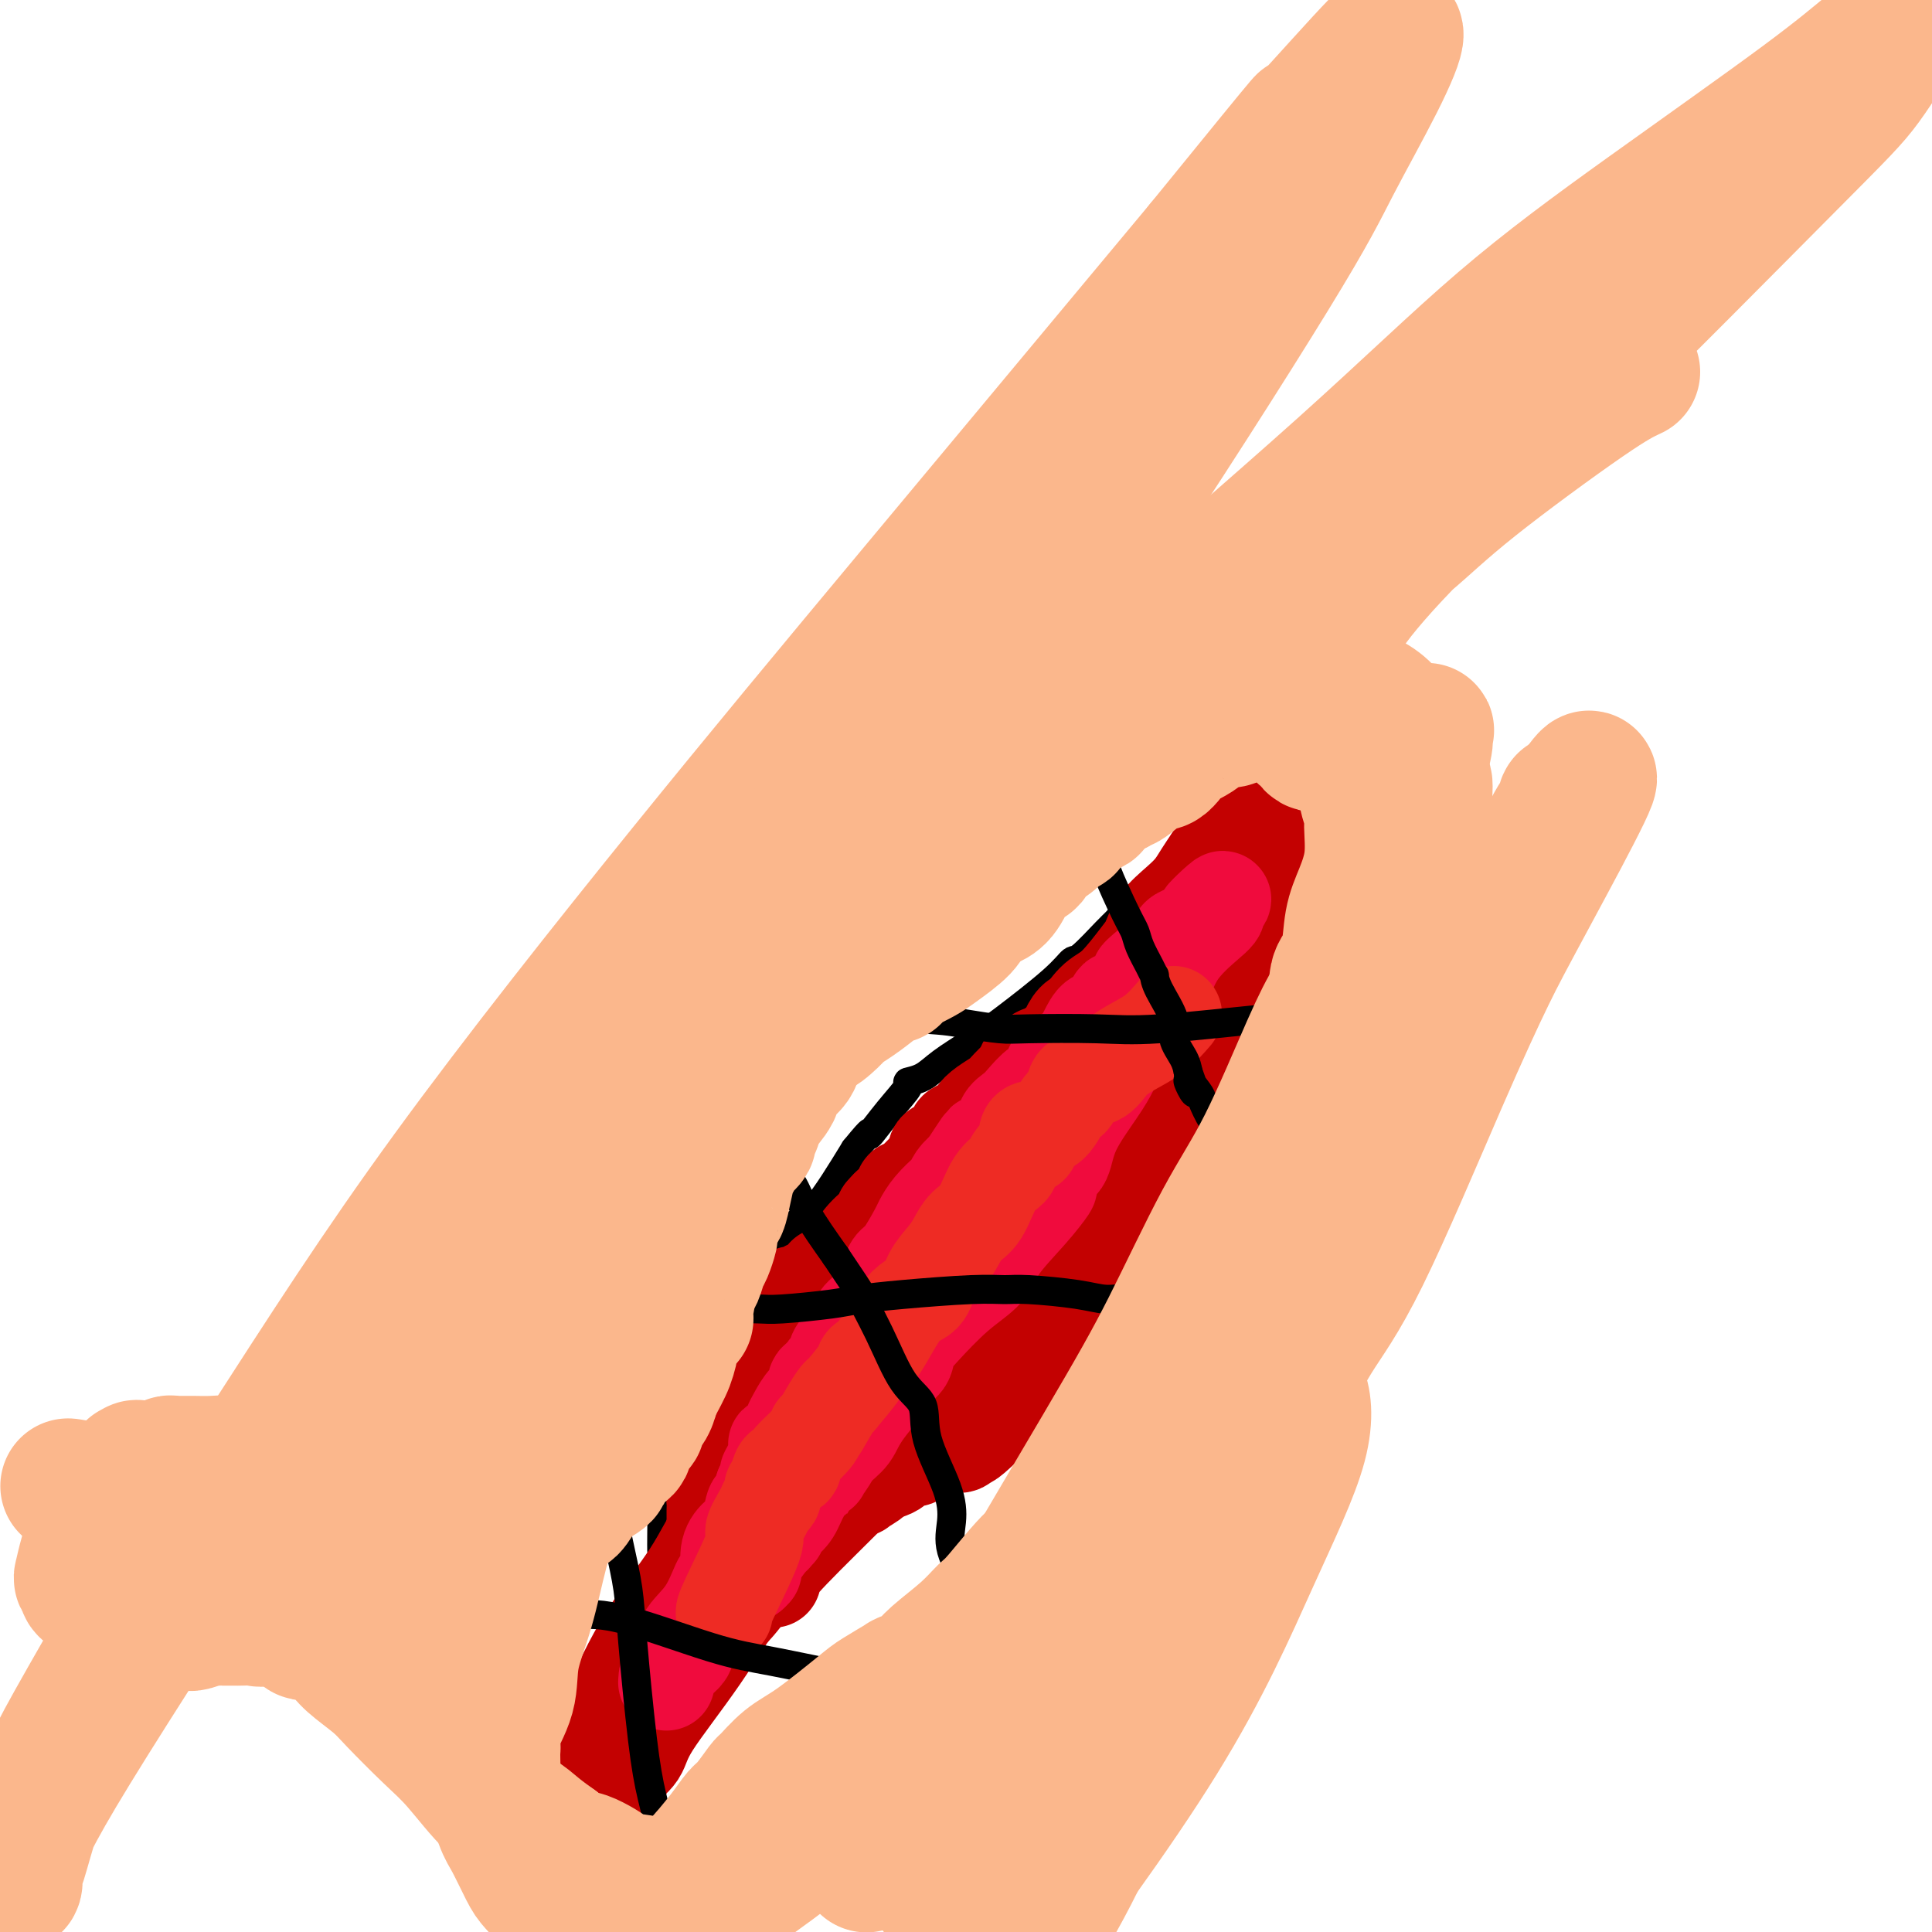 <svg viewBox='0 0 400 400' version='1.1' xmlns='http://www.w3.org/2000/svg' xmlns:xlink='http://www.w3.org/1999/xlink'><g fill='none' stroke='#000000' stroke-width='6' stroke-linecap='round' stroke-linejoin='round'><path d='M137,321c-0.008,-0.688 -0.016,-1.376 0,-3c0.016,-1.624 0.057,-4.183 0,-6c-0.057,-1.817 -0.213,-2.893 0,-4c0.213,-1.107 0.793,-2.247 1,-3c0.207,-0.753 0.041,-1.121 0,-1c-0.041,0.121 0.044,0.731 0,0c-0.044,-0.731 -0.215,-2.804 1,-6c1.215,-3.196 3.818,-7.515 5,-10c1.182,-2.485 0.944,-3.136 2,-6c1.056,-2.864 3.405,-7.941 5,-11c1.595,-3.059 2.435,-4.101 3,-5c0.565,-0.899 0.854,-1.655 1,-2c0.146,-0.345 0.150,-0.280 1,-1c0.850,-0.720 2.548,-2.224 4,-4c1.452,-1.776 2.660,-3.824 4,-5c1.340,-1.176 2.811,-1.479 5,-4c2.189,-2.521 5.094,-7.261 8,-12'/><path d='M177,238c4.527,-5.559 2.843,-2.955 3,-3c0.157,-0.045 2.154,-2.738 4,-5c1.846,-2.262 3.542,-4.092 4,-5c0.458,-0.908 -0.323,-0.892 0,-1c0.323,-0.108 1.749,-0.338 3,-1c1.251,-0.662 2.328,-1.754 4,-3c1.672,-1.246 3.939,-2.645 6,-4c2.061,-1.355 3.914,-2.668 7,-5c3.086,-2.332 7.404,-5.685 10,-8c2.596,-2.315 3.472,-3.593 4,-4c0.528,-0.407 0.710,0.057 2,-1c1.290,-1.057 3.690,-3.637 5,-5c1.310,-1.363 1.530,-1.511 2,-2c0.470,-0.489 1.188,-1.319 2,-2c0.812,-0.681 1.717,-1.212 3,-2c1.283,-0.788 2.943,-1.834 4,-3c1.057,-1.166 1.509,-2.452 2,-3c0.491,-0.548 1.021,-0.359 2,-1c0.979,-0.641 2.408,-2.114 4,-3c1.592,-0.886 3.346,-1.185 4,-2c0.654,-0.815 0.209,-2.146 1,-3c0.791,-0.854 2.818,-1.231 4,-2c1.182,-0.769 1.519,-1.930 2,-3c0.481,-1.070 1.106,-2.050 2,-3c0.894,-0.950 2.056,-1.872 3,-3c0.944,-1.128 1.668,-2.463 2,-3c0.332,-0.537 0.271,-0.277 1,-1c0.729,-0.723 2.247,-2.431 3,-3c0.753,-0.569 0.741,0.001 1,0c0.259,-0.001 0.788,-0.572 1,-1c0.212,-0.428 0.106,-0.714 0,-1'/><path d='M272,152c3.313,-3.551 1.595,-0.929 1,0c-0.595,0.929 -0.068,0.164 0,1c0.068,0.836 -0.321,3.272 -1,6c-0.679,2.728 -1.646,5.749 -2,8c-0.354,2.251 -0.096,3.733 0,5c0.096,1.267 0.029,2.318 0,3c-0.029,0.682 -0.019,0.996 0,1c0.019,0.004 0.047,-0.302 0,0c-0.047,0.302 -0.167,1.210 0,2c0.167,0.790 0.623,1.460 1,2c0.377,0.540 0.675,0.950 1,2c0.325,1.050 0.675,2.739 1,4c0.325,1.261 0.624,2.094 1,3c0.376,0.906 0.830,1.884 1,3c0.170,1.116 0.057,2.368 0,4c-0.057,1.632 -0.057,3.644 0,5c0.057,1.356 0.171,2.058 0,3c-0.171,0.942 -0.628,2.125 -1,4c-0.372,1.875 -0.659,4.443 -1,6c-0.341,1.557 -0.736,2.104 -1,3c-0.264,0.896 -0.395,2.143 -1,4c-0.605,1.857 -1.682,4.326 -2,6c-0.318,1.674 0.125,2.554 0,3c-0.125,0.446 -0.817,0.460 -1,1c-0.183,0.540 0.143,1.607 0,2c-0.143,0.393 -0.755,0.112 -1,0c-0.245,-0.112 -0.122,-0.056 0,0'/><path d='M267,233c-1.856,5.668 -2.495,5.337 -3,6c-0.505,0.663 -0.875,2.318 -2,4c-1.125,1.682 -3.006,3.389 -4,5c-0.994,1.611 -1.100,3.126 -2,5c-0.900,1.874 -2.593,4.106 -3,5c-0.407,0.894 0.471,0.448 0,1c-0.471,0.552 -2.291,2.102 -3,3c-0.709,0.898 -0.308,1.144 -1,2c-0.692,0.856 -2.476,2.321 -4,4c-1.524,1.679 -2.787,3.573 -4,5c-1.213,1.427 -2.377,2.386 -3,3c-0.623,0.614 -0.705,0.881 -1,1c-0.295,0.119 -0.801,0.088 -1,0c-0.199,-0.088 -0.089,-0.234 0,0c0.089,0.234 0.158,0.849 0,1c-0.158,0.151 -0.542,-0.163 -1,0c-0.458,0.163 -0.990,0.802 -2,2c-1.010,1.198 -2.499,2.955 -4,4c-1.501,1.045 -3.016,1.379 -4,2c-0.984,0.621 -1.438,1.530 -2,2c-0.562,0.470 -1.233,0.503 -2,1c-0.767,0.497 -1.629,1.459 -2,2c-0.371,0.541 -0.251,0.660 -1,1c-0.749,0.340 -2.368,0.899 -4,2c-1.632,1.101 -3.278,2.744 -5,4c-1.722,1.256 -3.520,2.125 -5,3c-1.480,0.875 -2.642,1.757 -5,3c-2.358,1.243 -5.910,2.849 -8,4c-2.090,1.151 -2.716,1.848 -5,3c-2.284,1.152 -6.224,2.758 -9,4c-2.776,1.242 -4.388,2.121 -6,3'/><path d='M171,318c-6.267,3.097 -2.934,0.841 -2,0c0.934,-0.841 -0.530,-0.266 -1,0c-0.470,0.266 0.053,0.225 0,0c-0.053,-0.225 -0.683,-0.632 -2,0c-1.317,0.632 -3.323,2.303 -5,3c-1.677,0.697 -3.026,0.421 -4,1c-0.974,0.579 -1.572,2.012 -3,3c-1.428,0.988 -3.687,1.530 -5,2c-1.313,0.470 -1.679,0.868 -2,1c-0.321,0.132 -0.598,-0.002 -1,0c-0.402,0.002 -0.931,0.140 -1,0c-0.069,-0.140 0.321,-0.559 0,-1c-0.321,-0.441 -1.354,-0.903 -2,-1c-0.646,-0.097 -0.905,0.172 -1,0c-0.095,-0.172 -0.025,-0.786 0,-1c0.025,-0.214 0.004,-0.029 0,0c-0.004,0.029 0.010,-0.097 0,0c-0.010,0.097 -0.044,0.418 0,0c0.044,-0.418 0.166,-1.574 0,-2c-0.166,-0.426 -0.619,-0.122 -1,0c-0.381,0.122 -0.691,0.061 -1,0'/><path d='M140,323c-1.155,-0.714 -1.042,0.000 -1,0c0.042,0.000 0.012,-0.714 0,-1c-0.012,-0.286 -0.006,-0.143 0,0'/></g>
<g fill='none' stroke='#C30101' stroke-width='20' stroke-linecap='round' stroke-linejoin='round'><path d='M181,280c-0.997,-0.182 -1.994,-0.365 -3,0c-1.006,0.365 -2.022,1.277 -3,2c-0.978,0.723 -1.917,1.256 -3,2c-1.083,0.744 -2.311,1.697 -3,2c-0.689,0.303 -0.839,-0.046 -1,0c-0.161,0.046 -0.333,0.485 -1,1c-0.667,0.515 -1.829,1.105 -3,2c-1.171,0.895 -2.353,2.096 -3,3c-0.647,0.904 -0.761,1.510 -1,2c-0.239,0.490 -0.603,0.863 -1,1c-0.397,0.137 -0.828,0.039 -1,0c-0.172,-0.039 -0.086,-0.020 0,0'/><path d='M158,295c-3.551,2.512 -0.929,1.293 0,1c0.929,-0.293 0.166,0.342 0,1c-0.166,0.658 0.267,1.339 0,2c-0.267,0.661 -1.232,1.300 -2,3c-0.768,1.700 -1.338,4.459 -2,6c-0.662,1.541 -1.416,1.863 -2,2c-0.584,0.137 -0.997,0.089 -1,1c-0.003,0.911 0.406,2.783 0,4c-0.406,1.217 -1.625,1.781 -2,2c-0.375,0.219 0.096,0.095 0,0c-0.096,-0.095 -0.758,-0.159 -1,0c-0.242,0.159 -0.065,0.543 0,1c0.065,0.457 0.019,0.988 0,1c-0.019,0.012 -0.009,-0.494 0,-1'/><path d='M148,318c-1.547,3.374 -0.415,0.310 0,-1c0.415,-1.310 0.111,-0.865 0,-1c-0.111,-0.135 -0.031,-0.851 0,-1c0.031,-0.149 0.011,0.270 0,0c-0.011,-0.270 -0.014,-1.230 0,-2c0.014,-0.770 0.046,-1.350 0,-2c-0.046,-0.650 -0.170,-1.369 0,-2c0.170,-0.631 0.634,-1.175 1,-2c0.366,-0.825 0.634,-1.933 1,-3c0.366,-1.067 0.830,-2.094 1,-3c0.170,-0.906 0.045,-1.689 0,-2c-0.045,-0.311 -0.009,-0.148 0,0c0.009,0.148 -0.009,0.280 0,0c0.009,-0.280 0.044,-0.974 0,-1c-0.044,-0.026 -0.166,0.616 0,0c0.166,-0.616 0.619,-2.491 1,-3c0.381,-0.509 0.691,0.348 1,0c0.309,-0.348 0.618,-1.900 1,-3c0.382,-1.100 0.836,-1.748 1,-2c0.164,-0.252 0.037,-0.110 0,0c-0.037,0.110 0.015,0.187 0,0c-0.015,-0.187 -0.097,-0.638 0,-1c0.097,-0.362 0.372,-0.636 1,-2c0.628,-1.364 1.608,-3.818 2,-5c0.392,-1.182 0.196,-1.091 0,-1'/><path d='M158,281c1.941,-6.279 1.795,-3.476 2,-3c0.205,0.476 0.763,-1.375 1,-2c0.237,-0.625 0.154,-0.024 0,0c-0.154,0.024 -0.378,-0.529 0,-1c0.378,-0.471 1.358,-0.858 2,-2c0.642,-1.142 0.947,-3.037 1,-4c0.053,-0.963 -0.145,-0.993 0,-1c0.145,-0.007 0.634,0.009 1,0c0.366,-0.009 0.609,-0.044 1,0c0.391,0.044 0.932,0.166 1,0c0.068,-0.166 -0.335,-0.619 0,-1c0.335,-0.381 1.409,-0.690 2,-1c0.591,-0.310 0.699,-0.621 1,-1c0.301,-0.379 0.793,-0.828 1,-1c0.207,-0.172 0.127,-0.069 0,0c-0.127,0.069 -0.300,0.104 0,0c0.300,-0.104 1.074,-0.347 2,-1c0.926,-0.653 2.003,-1.715 3,-3c0.997,-1.285 1.914,-2.792 3,-4c1.086,-1.208 2.343,-2.118 3,-3c0.657,-0.882 0.715,-1.738 1,-2c0.285,-0.262 0.796,0.068 1,0c0.204,-0.068 0.102,-0.534 0,-1'/><path d='M184,250c3.067,-2.907 0.734,-0.673 0,0c-0.734,0.673 0.132,-0.215 1,-1c0.868,-0.785 1.738,-1.467 2,-2c0.262,-0.533 -0.084,-0.917 0,-1c0.084,-0.083 0.596,0.136 1,0c0.404,-0.136 0.698,-0.627 1,-1c0.302,-0.373 0.610,-0.629 1,-1c0.390,-0.371 0.861,-0.859 1,-1c0.139,-0.141 -0.056,0.064 0,0c0.056,-0.064 0.362,-0.398 1,-1c0.638,-0.602 1.610,-1.471 2,-2c0.390,-0.529 0.200,-0.719 0,-1c-0.200,-0.281 -0.409,-0.653 0,-1c0.409,-0.347 1.437,-0.670 2,-1c0.563,-0.330 0.661,-0.667 1,-1c0.339,-0.333 0.918,-0.663 1,-1c0.082,-0.337 -0.333,-0.681 0,-1c0.333,-0.319 1.415,-0.613 2,-1c0.585,-0.387 0.675,-0.866 1,-1c0.325,-0.134 0.887,0.079 1,0c0.113,-0.079 -0.221,-0.449 0,-1c0.221,-0.551 0.997,-1.282 2,-2c1.003,-0.718 2.231,-1.424 3,-2c0.769,-0.576 1.077,-1.022 2,-2c0.923,-0.978 2.462,-2.489 4,-4'/><path d='M213,221c4.490,-4.705 1.216,-1.969 0,-1c-1.216,0.969 -0.373,0.170 0,0c0.373,-0.170 0.275,0.289 1,0c0.725,-0.289 2.273,-1.325 3,-2c0.727,-0.675 0.634,-0.990 1,-1c0.366,-0.010 1.192,0.284 2,-1c0.808,-1.284 1.598,-4.148 3,-5c1.402,-0.852 3.416,0.306 4,0c0.584,-0.306 -0.260,-2.076 0,-3c0.260,-0.924 1.626,-1.002 2,-1c0.374,0.002 -0.242,0.085 0,0c0.242,-0.085 1.343,-0.338 2,-1c0.657,-0.662 0.870,-1.732 1,-2c0.130,-0.268 0.176,0.266 1,0c0.824,-0.266 2.427,-1.333 3,-2c0.573,-0.667 0.116,-0.934 0,-1c-0.116,-0.066 0.108,0.070 1,0c0.892,-0.070 2.453,-0.348 3,-1c0.547,-0.652 0.081,-1.680 0,-2c-0.081,-0.320 0.224,0.069 1,0c0.776,-0.069 2.023,-0.597 3,-1c0.977,-0.403 1.684,-0.682 2,-1c0.316,-0.318 0.242,-0.676 0,-1c-0.242,-0.324 -0.653,-0.612 0,-1c0.653,-0.388 2.368,-0.874 3,-1c0.632,-0.126 0.181,0.107 0,0c-0.181,-0.107 -0.090,-0.553 0,-1'/><path d='M249,192c5.505,-4.957 1.269,-2.849 0,-2c-1.269,0.849 0.431,0.438 1,0c0.569,-0.438 0.009,-0.905 0,-1c-0.009,-0.095 0.532,0.181 1,0c0.468,-0.181 0.861,-0.818 1,-1c0.139,-0.182 0.023,0.091 0,0c-0.023,-0.091 0.047,-0.547 0,-1c-0.047,-0.453 -0.209,-0.904 0,-1c0.209,-0.096 0.791,0.164 1,0c0.209,-0.164 0.046,-0.751 0,-1c-0.046,-0.249 0.025,-0.161 0,0c-0.025,0.161 -0.147,0.393 0,0c0.147,-0.393 0.561,-1.412 1,-2c0.439,-0.588 0.902,-0.745 1,-1c0.098,-0.255 -0.171,-0.608 0,-1c0.171,-0.392 0.781,-0.822 1,-1c0.219,-0.178 0.048,-0.103 0,0c-0.048,0.103 0.026,0.234 0,0c-0.026,-0.234 -0.151,-0.833 0,-1c0.151,-0.167 0.579,0.099 1,0c0.421,-0.099 0.834,-0.563 1,-1c0.166,-0.437 0.083,-0.849 0,-1c-0.083,-0.151 -0.167,-0.043 0,0c0.167,0.043 0.583,0.022 1,0'/><path d='M259,177c1.504,-1.910 0.263,0.816 0,2c-0.263,1.184 0.451,0.826 1,1c0.549,0.174 0.932,0.879 1,2c0.068,1.121 -0.178,2.657 0,3c0.178,0.343 0.780,-0.507 1,0c0.220,0.507 0.059,2.373 0,3c-0.059,0.627 -0.016,0.016 0,0c0.016,-0.016 0.004,0.563 0,1c-0.004,0.437 -0.001,0.733 0,1c0.001,0.267 0.000,0.506 0,1c-0.000,0.494 -0.000,1.244 0,2c0.000,0.756 0.000,1.520 0,2c-0.000,0.480 -0.000,0.678 0,1c0.000,0.322 0.000,0.768 0,1c-0.000,0.232 0.000,0.248 0,1c-0.000,0.752 -0.000,2.238 0,3c0.000,0.762 0.000,0.800 0,1c-0.000,0.200 -0.000,0.562 0,1c0.000,0.438 0.001,0.953 0,1c-0.001,0.047 -0.003,-0.374 0,0c0.003,0.374 0.012,1.544 0,2c-0.012,0.456 -0.046,0.200 0,1c0.046,0.800 0.170,2.656 0,4c-0.170,1.344 -0.634,2.176 -1,3c-0.366,0.824 -0.634,1.639 -1,2c-0.366,0.361 -0.830,0.268 -1,1c-0.170,0.732 -0.046,2.289 0,3c0.046,0.711 0.012,0.576 0,1c-0.012,0.424 -0.004,1.407 0,2c0.004,0.593 0.002,0.797 0,1'/><path d='M259,224c-0.724,5.628 -1.033,1.698 -1,0c0.033,-1.698 0.408,-1.165 0,0c-0.408,1.165 -1.598,2.963 -2,4c-0.402,1.037 -0.017,1.315 0,2c0.017,0.685 -0.335,1.778 -1,3c-0.665,1.222 -1.644,2.572 -2,3c-0.356,0.428 -0.089,-0.066 0,0c0.089,0.066 -0.000,0.691 0,1c0.000,0.309 0.089,0.301 0,0c-0.089,-0.301 -0.356,-0.896 -1,0c-0.644,0.896 -1.665,3.282 -3,5c-1.335,1.718 -2.984,2.767 -4,4c-1.016,1.233 -1.397,2.649 -2,4c-0.603,1.351 -1.427,2.637 -2,3c-0.573,0.363 -0.897,-0.198 -1,0c-0.103,0.198 0.013,1.156 0,2c-0.013,0.844 -0.155,1.575 -1,3c-0.845,1.425 -2.394,3.545 -4,5c-1.606,1.455 -3.271,2.246 -4,3c-0.729,0.754 -0.522,1.470 -1,2c-0.478,0.530 -1.640,0.875 -2,1c-0.360,0.125 0.084,0.029 0,0c-0.084,-0.029 -0.696,0.009 -1,0c-0.304,-0.009 -0.301,-0.065 0,0c0.301,0.065 0.901,0.252 0,1c-0.901,0.748 -3.303,2.056 -5,3c-1.697,0.944 -2.688,1.523 -4,2c-1.312,0.477 -2.946,0.850 -5,2c-2.054,1.150 -4.527,3.075 -7,5'/><path d='M206,282c-4.833,3.561 -2.417,2.965 -2,3c0.417,0.035 -1.165,0.702 -2,1c-0.835,0.298 -0.921,0.227 -1,0c-0.079,-0.227 -0.150,-0.611 -1,0c-0.850,0.611 -2.477,2.218 -3,3c-0.523,0.782 0.060,0.741 0,1c-0.060,0.259 -0.763,0.820 -1,1c-0.237,0.180 -0.008,-0.019 0,0c0.008,0.019 -0.205,0.256 -1,1c-0.795,0.744 -2.171,1.995 -3,3c-0.829,1.005 -1.109,1.765 -2,3c-0.891,1.235 -2.391,2.944 -4,4c-1.609,1.056 -3.325,1.457 -4,2c-0.675,0.543 -0.308,1.228 -1,2c-0.692,0.772 -2.444,1.632 -3,2c-0.556,0.368 0.084,0.244 0,0c-0.084,-0.244 -0.892,-0.608 -2,0c-1.108,0.608 -2.518,2.188 -4,3c-1.482,0.812 -3.038,0.856 -4,1c-0.962,0.144 -1.330,0.389 -2,1c-0.670,0.611 -1.642,1.588 -2,2c-0.358,0.412 -0.102,0.261 0,0c0.102,-0.261 0.051,-0.630 0,-1'/><path d='M164,314c-3.401,1.680 -0.905,-0.119 0,-1c0.905,-0.881 0.218,-0.842 0,-1c-0.218,-0.158 0.033,-0.511 0,-1c-0.033,-0.489 -0.349,-1.113 0,-3c0.349,-1.887 1.364,-5.036 3,-9c1.636,-3.964 3.893,-8.742 6,-13c2.107,-4.258 4.064,-7.997 9,-15c4.936,-7.003 12.852,-17.270 18,-24c5.148,-6.730 7.528,-9.924 11,-14c3.472,-4.076 8.038,-9.035 11,-12c2.962,-2.965 4.322,-3.938 5,-5c0.678,-1.062 0.675,-2.214 0,-1c-0.675,1.214 -2.021,4.795 -4,8c-1.979,3.205 -4.592,6.036 -9,12c-4.408,5.964 -10.611,15.062 -14,20c-3.389,4.938 -3.963,5.717 -6,8c-2.037,2.283 -5.536,6.071 -7,8c-1.464,1.929 -0.892,1.997 -1,2c-0.108,0.003 -0.895,-0.061 -1,0c-0.105,0.061 0.472,0.247 1,0c0.528,-0.247 1.008,-0.928 4,-4c2.992,-3.072 8.496,-8.536 14,-14'/><path d='M204,255c4.498,-4.746 6.242,-7.612 9,-11c2.758,-3.388 6.528,-7.300 9,-10c2.472,-2.700 3.644,-4.188 4,-5c0.356,-0.812 -0.104,-0.947 0,-1c0.104,-0.053 0.772,-0.022 1,0c0.228,0.022 0.017,0.037 0,0c-0.017,-0.037 0.160,-0.125 0,0c-0.160,0.125 -0.656,0.465 0,2c0.656,1.535 2.464,4.266 0,10c-2.464,5.734 -9.200,14.471 -16,24c-6.800,9.529 -13.664,19.849 -19,27c-5.336,7.151 -9.143,11.132 -14,16c-4.857,4.868 -10.764,10.623 -14,14c-3.236,3.377 -3.801,4.375 -4,5c-0.199,0.625 -0.032,0.876 0,1c0.032,0.124 -0.072,0.122 0,-1c0.072,-1.122 0.319,-3.363 1,-5c0.681,-1.637 1.795,-2.668 3,-4c1.205,-1.332 2.500,-2.965 4,-5c1.500,-2.035 3.206,-4.473 5,-6c1.794,-1.527 3.675,-2.142 5,-4c1.325,-1.858 2.093,-4.959 3,-7c0.907,-2.041 1.954,-3.020 3,-4'/><path d='M184,291c4.871,-6.744 5.048,-6.105 6,-7c0.952,-0.895 2.678,-3.325 4,-5c1.322,-1.675 2.240,-2.594 5,-5c2.760,-2.406 7.360,-6.301 10,-9c2.640,-2.699 3.318,-4.204 5,-6c1.682,-1.796 4.367,-3.882 6,-6c1.633,-2.118 2.213,-4.268 4,-6c1.787,-1.732 4.782,-3.047 6,-4c1.218,-0.953 0.659,-1.544 1,-2c0.341,-0.456 1.582,-0.779 2,-1c0.418,-0.221 0.013,-0.342 0,-1c-0.013,-0.658 0.364,-1.854 1,-2c0.636,-0.146 1.529,0.757 2,0c0.471,-0.757 0.519,-3.174 1,-4c0.481,-0.826 1.395,-0.060 2,0c0.605,0.060 0.901,-0.587 1,-1c0.099,-0.413 0.003,-0.591 0,-1c-0.003,-0.409 0.089,-1.050 0,-1c-0.089,0.050 -0.360,0.791 0,0c0.360,-0.791 1.349,-3.112 2,-5c0.651,-1.888 0.963,-3.341 1,-5c0.037,-1.659 -0.200,-3.524 0,-5c0.200,-1.476 0.837,-2.564 1,-4c0.163,-1.436 -0.150,-3.222 0,-4c0.150,-0.778 0.762,-0.549 1,-1c0.238,-0.451 0.103,-1.583 0,-2c-0.103,-0.417 -0.172,-0.119 0,0c0.172,0.119 0.586,0.060 1,0'/><path d='M246,204c1.061,-4.209 0.715,-0.732 1,1c0.285,1.732 1.201,1.718 2,3c0.799,1.282 1.482,3.858 2,5c0.518,1.142 0.873,0.849 1,1c0.127,0.151 0.027,0.746 0,1c-0.027,0.254 0.020,0.168 0,1c-0.020,0.832 -0.106,2.583 0,4c0.106,1.417 0.402,2.499 0,4c-0.402,1.501 -1.504,3.421 -2,5c-0.496,1.579 -0.386,2.817 -1,4c-0.614,1.183 -1.952,2.311 -3,4c-1.048,1.689 -1.808,3.941 -2,5c-0.192,1.059 0.182,0.926 0,1c-0.182,0.074 -0.920,0.353 -1,1c-0.080,0.647 0.498,1.660 0,2c-0.498,0.340 -2.073,0.007 -3,1c-0.927,0.993 -1.205,3.311 -2,5c-0.795,1.689 -2.107,2.749 -3,4c-0.893,1.251 -1.366,2.695 -2,4c-0.634,1.305 -1.428,2.473 -2,3c-0.572,0.527 -0.923,0.415 -1,1c-0.077,0.585 0.120,1.868 0,2c-0.120,0.132 -0.558,-0.886 -1,0c-0.442,0.886 -0.890,3.675 -2,5c-1.110,1.325 -2.883,1.186 -4,2c-1.117,0.814 -1.578,2.583 -3,5c-1.422,2.417 -3.804,5.483 -6,8c-2.196,2.517 -4.207,4.485 -6,6c-1.793,1.515 -3.370,2.576 -4,3c-0.630,0.424 -0.315,0.212 0,0'/><path d='M204,295c-4.424,4.327 -3.982,3.145 -4,3c-0.018,-0.145 -0.494,0.748 -1,1c-0.506,0.252 -1.041,-0.139 -2,0c-0.959,0.139 -2.340,0.806 -3,1c-0.660,0.194 -0.597,-0.085 -1,0c-0.403,0.085 -1.270,0.535 -2,1c-0.730,0.465 -1.323,0.946 -2,1c-0.677,0.054 -1.438,-0.319 -2,0c-0.562,0.319 -0.925,1.328 -2,2c-1.075,0.672 -2.862,1.005 -4,1c-1.138,-0.005 -1.629,-0.349 -2,0c-0.371,0.349 -0.623,1.392 -1,2c-0.377,0.608 -0.879,0.781 -2,1c-1.121,0.219 -2.862,0.483 -4,1c-1.138,0.517 -1.673,1.286 -3,3c-1.327,1.714 -3.447,4.374 -5,6c-1.553,1.626 -2.539,2.218 -4,4c-1.461,1.782 -3.396,4.753 -5,7c-1.604,2.247 -2.878,3.772 -6,7c-3.122,3.228 -8.093,8.161 -11,11c-2.907,2.839 -3.750,3.583 -5,5c-1.250,1.417 -2.908,3.506 -4,5c-1.092,1.494 -1.617,2.394 -2,3c-0.383,0.606 -0.623,0.918 -1,1c-0.377,0.082 -0.889,-0.068 -1,0c-0.111,0.068 0.180,0.352 0,1c-0.180,0.648 -0.832,1.658 -1,2c-0.168,0.342 0.147,0.015 0,0c-0.147,-0.015 -0.756,0.281 -1,0c-0.244,-0.281 -0.122,-1.141 0,-2'/><path d='M123,362c-7.455,7.989 -1.594,1.462 1,-2c2.594,-3.462 1.921,-3.859 3,-7c1.079,-3.141 3.912,-9.026 7,-14c3.088,-4.974 6.432,-9.037 9,-13c2.568,-3.963 4.361,-7.827 7,-12c2.639,-4.173 6.125,-8.654 8,-12c1.875,-3.346 2.137,-5.556 3,-7c0.863,-1.444 2.325,-2.121 3,-3c0.675,-0.879 0.564,-1.958 1,-3c0.436,-1.042 1.418,-2.046 2,-3c0.582,-0.954 0.762,-1.859 2,-4c1.238,-2.141 3.532,-5.519 5,-8c1.468,-2.481 2.109,-4.066 4,-6c1.891,-1.934 5.033,-4.218 7,-6c1.967,-1.782 2.760,-3.063 5,-6c2.240,-2.937 5.927,-7.529 8,-10c2.073,-2.471 2.531,-2.822 3,-4c0.469,-1.178 0.950,-3.185 3,-6c2.050,-2.815 5.668,-6.438 8,-9c2.332,-2.562 3.378,-4.062 5,-6c1.622,-1.938 3.821,-4.316 5,-6c1.179,-1.684 1.338,-2.676 2,-4c0.662,-1.324 1.828,-2.979 3,-4c1.172,-1.021 2.351,-1.407 4,-3c1.649,-1.593 3.768,-4.394 5,-6c1.232,-1.606 1.576,-2.019 2,-3c0.424,-0.981 0.929,-2.531 2,-4c1.071,-1.469 2.710,-2.858 4,-4c1.290,-1.142 2.232,-2.038 3,-3c0.768,-0.962 1.362,-1.989 2,-3c0.638,-1.011 1.319,-2.005 2,-3'/><path d='M251,178c11.580,-14.392 4.029,-5.372 2,-3c-2.029,2.372 1.462,-1.903 3,-4c1.538,-2.097 1.122,-2.018 2,-3c0.878,-0.982 3.051,-3.027 4,-4c0.949,-0.973 0.673,-0.873 1,-1c0.327,-0.127 1.258,-0.482 2,-1c0.742,-0.518 1.294,-1.201 2,-2c0.706,-0.799 1.565,-1.716 2,-2c0.435,-0.284 0.446,0.063 1,0c0.554,-0.063 1.650,-0.538 2,-1c0.350,-0.462 -0.047,-0.912 0,-1c0.047,-0.088 0.538,0.186 1,0c0.462,-0.186 0.894,-0.833 1,-1c0.106,-0.167 -0.115,0.147 0,0c0.115,-0.147 0.567,-0.755 1,-1c0.433,-0.245 0.848,-0.128 1,0c0.152,0.128 0.041,0.265 0,0c-0.041,-0.265 -0.012,-0.933 0,-1c0.012,-0.067 0.006,0.466 0,1'/><path d='M276,154c3.573,-3.339 0.004,0.312 -2,3c-2.004,2.688 -2.444,4.413 -3,6c-0.556,1.587 -1.228,3.037 -2,5c-0.772,1.963 -1.642,4.439 -3,7c-1.358,2.561 -3.202,5.206 -4,7c-0.798,1.794 -0.551,2.739 -1,4c-0.449,1.261 -1.595,2.840 -2,4c-0.405,1.160 -0.070,1.901 -1,5c-0.930,3.099 -3.126,8.556 -5,12c-1.874,3.444 -3.425,4.874 -6,10c-2.575,5.126 -6.172,13.947 -9,20c-2.828,6.053 -4.886,9.337 -7,12c-2.114,2.663 -4.284,4.705 -8,8c-3.716,3.295 -8.979,7.844 -13,12c-4.021,4.156 -6.799,7.921 -10,11c-3.201,3.079 -6.826,5.474 -11,10c-4.174,4.526 -8.898,11.182 -13,16c-4.102,4.818 -7.583,7.797 -11,11c-3.417,3.203 -6.769,6.630 -10,11c-3.231,4.370 -6.340,9.682 -10,15c-3.660,5.318 -7.870,10.640 -10,14c-2.130,3.360 -2.179,4.756 -3,6c-0.821,1.244 -2.413,2.335 -3,3c-0.587,0.665 -0.168,0.904 0,1c0.168,0.096 0.084,0.048 0,0'/></g>
<g fill='none' stroke='#F00B3D' stroke-width='20' stroke-linecap='round' stroke-linejoin='round'><path d='M138,348c-0.015,0.266 -0.030,0.531 0,0c0.030,-0.531 0.106,-1.859 1,-3c0.894,-1.141 2.606,-2.094 3,-3c0.394,-0.906 -0.532,-1.763 0,-3c0.532,-1.237 2.521,-2.853 4,-5c1.479,-2.147 2.449,-4.824 3,-6c0.551,-1.176 0.682,-0.849 1,-1c0.318,-0.151 0.823,-0.779 1,-1c0.177,-0.221 0.026,-0.035 0,0c-0.026,0.035 0.073,-0.082 0,-1c-0.073,-0.918 -0.318,-2.636 0,-4c0.318,-1.364 1.198,-2.374 2,-3c0.802,-0.626 1.524,-0.869 2,-2c0.476,-1.131 0.705,-3.151 1,-4c0.295,-0.849 0.656,-0.528 1,-1c0.344,-0.472 0.672,-1.736 1,-3'/><path d='M158,308c3.201,-6.658 1.204,-3.303 1,-3c-0.204,0.303 1.385,-2.448 2,-4c0.615,-1.552 0.255,-1.907 0,-2c-0.255,-0.093 -0.406,0.075 0,0c0.406,-0.075 1.368,-0.394 2,-1c0.632,-0.606 0.934,-1.499 1,-2c0.066,-0.501 -0.104,-0.610 0,-1c0.104,-0.390 0.480,-1.060 1,-2c0.520,-0.940 1.182,-2.150 2,-3c0.818,-0.850 1.791,-1.341 2,-2c0.209,-0.659 -0.347,-1.486 0,-2c0.347,-0.514 1.595,-0.714 2,-1c0.405,-0.286 -0.034,-0.656 0,-1c0.034,-0.344 0.542,-0.661 1,-1c0.458,-0.339 0.866,-0.699 1,-1c0.134,-0.301 -0.007,-0.544 0,-1c0.007,-0.456 0.163,-1.127 1,-2c0.837,-0.873 2.357,-1.949 3,-3c0.643,-1.051 0.409,-2.078 1,-3c0.591,-0.922 2.005,-1.738 3,-3c0.995,-1.262 1.570,-2.968 2,-4c0.430,-1.032 0.717,-1.388 1,-2c0.283,-0.612 0.564,-1.479 1,-2c0.436,-0.521 1.027,-0.697 2,-2c0.973,-1.303 2.327,-3.735 3,-5c0.673,-1.265 0.666,-1.364 1,-2c0.334,-0.636 1.009,-1.808 2,-3c0.991,-1.192 2.296,-2.402 3,-3c0.704,-0.598 0.805,-0.584 1,-1c0.195,-0.416 0.484,-1.262 1,-2c0.516,-0.738 1.258,-1.369 2,-2'/><path d='M200,242c6.665,-10.292 2.328,-3.023 1,-1c-1.328,2.023 0.353,-1.200 2,-3c1.647,-1.800 3.260,-2.178 4,-3c0.740,-0.822 0.608,-2.088 1,-3c0.392,-0.912 1.309,-1.469 2,-2c0.691,-0.531 1.157,-1.034 2,-2c0.843,-0.966 2.064,-2.394 3,-3c0.936,-0.606 1.588,-0.391 2,-1c0.412,-0.609 0.585,-2.041 1,-3c0.415,-0.959 1.071,-1.443 2,-2c0.929,-0.557 2.133,-1.186 3,-2c0.867,-0.814 1.399,-1.813 2,-3c0.601,-1.187 1.270,-2.561 2,-3c0.730,-0.439 1.522,0.057 2,0c0.478,-0.057 0.642,-0.665 1,-1c0.358,-0.335 0.908,-0.395 1,-1c0.092,-0.605 -0.276,-1.756 0,-2c0.276,-0.244 1.196,0.419 2,0c0.804,-0.419 1.491,-1.920 2,-3c0.509,-1.080 0.841,-1.739 1,-2c0.159,-0.261 0.146,-0.126 0,0c-0.146,0.126 -0.426,0.241 1,-1c1.426,-1.241 4.557,-3.838 6,-5c1.443,-1.162 1.199,-0.889 1,-1c-0.199,-0.111 -0.352,-0.607 0,-1c0.352,-0.393 1.210,-0.683 2,-1c0.790,-0.317 1.511,-0.662 2,-1c0.489,-0.338 0.744,-0.669 1,-1'/><path d='M249,191c7.773,-8.348 2.705,-3.718 1,-2c-1.705,1.718 -0.048,0.524 1,0c1.048,-0.524 1.486,-0.377 0,1c-1.486,1.377 -4.898,3.985 -7,7c-2.102,3.015 -2.896,6.438 -4,8c-1.104,1.562 -2.520,1.262 -4,3c-1.480,1.738 -3.026,5.513 -4,8c-0.974,2.487 -1.378,3.686 -2,5c-0.622,1.314 -1.464,2.741 -3,5c-1.536,2.259 -3.768,5.348 -5,8c-1.232,2.652 -1.464,4.867 -2,6c-0.536,1.133 -1.376,1.184 -2,2c-0.624,0.816 -1.032,2.398 -1,3c0.032,0.602 0.504,0.223 0,1c-0.504,0.777 -1.983,2.711 -4,5c-2.017,2.289 -4.572,4.934 -6,7c-1.428,2.066 -1.728,3.555 -3,5c-1.272,1.445 -3.515,2.848 -6,5c-2.485,2.152 -5.212,5.053 -7,7c-1.788,1.947 -2.637,2.939 -3,4c-0.363,1.061 -0.242,2.192 -1,3c-0.758,0.808 -2.396,1.295 -3,2c-0.604,0.705 -0.172,1.630 0,2c0.172,0.370 0.086,0.185 0,0'/><path d='M184,286c-4.221,5.122 -0.272,0.427 0,0c0.272,-0.427 -3.132,3.415 -5,6c-1.868,2.585 -2.199,3.913 -3,5c-0.801,1.087 -2.072,1.934 -3,3c-0.928,1.066 -1.512,2.350 -2,3c-0.488,0.650 -0.879,0.667 -1,1c-0.121,0.333 0.028,0.982 0,1c-0.028,0.018 -0.232,-0.595 -1,0c-0.768,0.595 -2.100,2.398 -3,4c-0.900,1.602 -1.369,3.002 -2,4c-0.631,0.998 -1.424,1.592 -2,2c-0.576,0.408 -0.936,0.628 -1,1c-0.064,0.372 0.169,0.896 0,1c-0.169,0.104 -0.739,-0.213 -1,0c-0.261,0.213 -0.213,0.956 0,1c0.213,0.044 0.591,-0.612 0,0c-0.591,0.612 -2.153,2.491 -3,4c-0.847,1.509 -0.981,2.647 -1,3c-0.019,0.353 0.075,-0.079 0,0c-0.075,0.079 -0.319,0.671 -1,1c-0.681,0.329 -1.799,0.396 -3,2c-1.201,1.604 -2.486,4.744 -3,6c-0.514,1.256 -0.257,0.628 0,0'/></g>
<g fill='none' stroke='#EE2B24' stroke-width='20' stroke-linecap='round' stroke-linejoin='round'><path d='M150,334c-0.158,-0.085 -0.317,-0.169 1,-3c1.317,-2.831 4.108,-8.408 5,-11c0.892,-2.592 -0.115,-2.200 0,-3c0.115,-0.800 1.352,-2.793 2,-4c0.648,-1.207 0.709,-1.628 1,-2c0.291,-0.372 0.813,-0.693 1,-1c0.187,-0.307 0.038,-0.598 0,-1c-0.038,-0.402 0.036,-0.916 0,-1c-0.036,-0.084 -0.180,0.261 0,0c0.180,-0.261 0.686,-1.128 1,-2c0.314,-0.872 0.438,-1.750 1,-2c0.562,-0.250 1.562,0.126 2,0c0.438,-0.126 0.313,-0.755 0,-1c-0.313,-0.245 -0.815,-0.104 0,-1c0.815,-0.896 2.947,-2.827 4,-4c1.053,-1.173 1.026,-1.586 1,-2'/><path d='M169,296c1.303,-1.492 0.560,-0.221 1,-1c0.440,-0.779 2.063,-3.609 3,-5c0.937,-1.391 1.186,-1.343 1,-1c-0.186,0.343 -0.809,0.982 0,0c0.809,-0.982 3.050,-3.584 4,-5c0.950,-1.416 0.610,-1.645 1,-2c0.390,-0.355 1.512,-0.836 3,-3c1.488,-2.164 3.343,-6.010 5,-8c1.657,-1.990 3.114,-2.122 4,-3c0.886,-0.878 1.199,-2.500 2,-4c0.801,-1.500 2.090,-2.877 3,-4c0.910,-1.123 1.442,-1.992 2,-3c0.558,-1.008 1.141,-2.155 2,-3c0.859,-0.845 1.992,-1.387 3,-3c1.008,-1.613 1.889,-4.296 3,-6c1.111,-1.704 2.452,-2.429 3,-3c0.548,-0.571 0.303,-0.986 1,-2c0.697,-1.014 2.336,-2.625 3,-3c0.664,-0.375 0.353,0.487 0,0c-0.353,-0.487 -0.749,-2.324 0,-3c0.749,-0.676 2.644,-0.193 4,-1c1.356,-0.807 2.172,-2.905 3,-4c0.828,-1.095 1.669,-1.189 2,-2c0.331,-0.811 0.153,-2.341 1,-3c0.847,-0.659 2.719,-0.447 4,-1c1.281,-0.553 1.972,-1.870 3,-3c1.028,-1.130 2.392,-2.074 4,-3c1.608,-0.926 3.459,-1.836 5,-3c1.541,-1.164 2.770,-2.582 4,-4'/></g>
<g fill='none' stroke='#000000' stroke-width='6' stroke-linecap='round' stroke-linejoin='round'><path d='M209,144c0.184,-0.216 0.369,-0.432 1,1c0.631,1.432 1.710,4.511 3,7c1.290,2.489 2.791,4.387 4,6c1.209,1.613 2.127,2.942 3,5c0.873,2.058 1.701,4.844 3,7c1.299,2.156 3.068,3.682 4,5c0.932,1.318 1.027,2.429 2,5c0.973,2.571 2.825,6.602 4,9c1.175,2.398 1.674,3.163 2,4c0.326,0.837 0.480,1.747 1,3c0.520,1.253 1.405,2.849 2,4c0.595,1.151 0.900,1.857 1,2c0.100,0.143 -0.005,-0.279 0,0c0.005,0.279 0.120,1.257 1,3c0.880,1.743 2.524,4.251 3,6c0.476,1.749 -0.218,2.740 0,4c0.218,1.260 1.348,2.789 2,4c0.652,1.211 0.826,2.106 1,3'/><path d='M246,222c2.828,7.621 0.397,3.172 0,2c-0.397,-1.172 1.238,0.933 2,2c0.762,1.067 0.649,1.095 1,2c0.351,0.905 1.166,2.687 2,4c0.834,1.313 1.686,2.155 2,3c0.314,0.845 0.091,1.691 0,2c-0.091,0.309 -0.050,0.080 0,0c0.050,-0.080 0.108,-0.010 0,0c-0.108,0.010 -0.384,-0.040 0,1c0.384,1.040 1.426,3.169 2,4c0.574,0.831 0.680,0.363 1,1c0.320,0.637 0.854,2.377 1,3c0.146,0.623 -0.095,0.128 0,0c0.095,-0.128 0.525,0.110 1,1c0.475,0.890 0.995,2.431 1,3c0.005,0.569 -0.506,0.164 0,1c0.506,0.836 2.030,2.911 3,4c0.970,1.089 1.387,1.191 2,2c0.613,0.809 1.422,2.326 2,3c0.578,0.674 0.926,0.505 1,1c0.074,0.495 -0.126,1.655 0,2c0.126,0.345 0.577,-0.125 1,0c0.423,0.125 0.816,0.845 1,1c0.184,0.155 0.157,-0.254 0,0c-0.157,0.254 -0.444,1.171 0,2c0.444,0.829 1.620,1.569 2,2c0.380,0.431 -0.034,0.552 0,1c0.034,0.448 0.517,1.224 1,2'/><path d='M272,271c4.244,8.034 1.855,3.620 1,2c-0.855,-1.620 -0.177,-0.444 0,0c0.177,0.444 -0.149,0.158 0,0c0.149,-0.158 0.772,-0.187 1,0c0.228,0.187 0.061,0.589 0,1c-0.061,0.411 -0.018,0.832 0,1c0.018,0.168 0.009,0.084 0,0'/><path d='M313,202c-1.087,0.086 -2.174,0.172 -3,0c-0.826,-0.172 -1.391,-0.603 -4,0c-2.609,0.603 -7.261,2.240 -10,3c-2.739,0.760 -3.567,0.642 -6,1c-2.433,0.358 -6.473,1.192 -10,2c-3.527,0.808 -6.541,1.589 -9,2c-2.459,0.411 -4.363,0.451 -10,1c-5.637,0.549 -15.007,1.608 -21,2c-5.993,0.392 -8.611,0.116 -13,0c-4.389,-0.116 -10.550,-0.071 -14,0c-3.450,0.071 -4.188,0.170 -6,0c-1.812,-0.170 -4.697,-0.608 -7,-1c-2.303,-0.392 -4.023,-0.739 -9,-1c-4.977,-0.261 -13.209,-0.437 -18,-1c-4.791,-0.563 -6.140,-1.512 -9,-2c-2.860,-0.488 -7.232,-0.516 -11,-1c-3.768,-0.484 -6.934,-1.424 -9,-2c-2.066,-0.576 -3.033,-0.788 -4,-1'/><path d='M140,204c-5.352,-0.929 -2.232,-0.250 -2,0c0.232,0.250 -2.424,0.073 -3,0c-0.576,-0.073 0.928,-0.042 2,1c1.072,1.042 1.710,3.097 3,5c1.290,1.903 3.231,3.656 5,6c1.769,2.344 3.367,5.281 5,8c1.633,2.719 3.302,5.220 5,8c1.698,2.780 3.424,5.838 5,8c1.576,2.162 3.001,3.428 4,5c0.999,1.572 1.571,3.449 3,6c1.429,2.551 3.714,5.775 6,9'/><path d='M173,260c6.832,10.136 4.913,7.476 5,8c0.087,0.524 2.181,4.231 4,8c1.819,3.769 3.364,7.599 5,10c1.636,2.401 3.364,3.374 4,5c0.636,1.626 0.182,3.906 1,7c0.818,3.094 2.909,7.003 4,10c1.091,2.997 1.183,5.081 1,7c-0.183,1.919 -0.641,3.671 0,6c0.641,2.329 2.380,5.234 3,7c0.620,1.766 0.120,2.392 0,3c-0.120,0.608 0.139,1.198 1,3c0.861,1.802 2.325,4.816 3,6c0.675,1.184 0.563,0.538 1,1c0.437,0.462 1.423,2.032 2,3c0.577,0.968 0.745,1.333 1,2c0.255,0.667 0.598,1.635 1,2c0.402,0.365 0.862,0.126 1,0c0.138,-0.126 -0.048,-0.141 0,0c0.048,0.141 0.328,0.437 1,1c0.672,0.563 1.735,1.391 2,2c0.265,0.609 -0.269,0.998 0,1c0.269,0.002 1.342,-0.384 2,0c0.658,0.384 0.902,1.538 1,2c0.098,0.462 0.049,0.231 0,0'/><path d='M216,354c2.657,3.101 1.800,0.854 1,0c-0.800,-0.854 -1.545,-0.313 -2,0c-0.455,0.313 -0.622,0.400 -2,0c-1.378,-0.400 -3.966,-1.285 -7,-2c-3.034,-0.715 -6.514,-1.259 -9,-2c-2.486,-0.741 -3.979,-1.678 -6,-2c-2.021,-0.322 -4.570,-0.028 -7,0c-2.430,0.028 -4.741,-0.210 -9,-1c-4.259,-0.790 -10.465,-2.131 -15,-3c-4.535,-0.869 -7.401,-1.264 -13,-3c-5.599,-1.736 -13.933,-4.813 -19,-6c-5.067,-1.187 -6.866,-0.484 -10,-1c-3.134,-0.516 -7.602,-2.251 -11,-3c-3.398,-0.749 -5.725,-0.512 -8,-1c-2.275,-0.488 -4.499,-1.701 -8,-2c-3.501,-0.299 -8.278,0.315 -12,0c-3.722,-0.315 -6.390,-1.560 -8,-2c-1.610,-0.440 -2.164,-0.077 -4,0c-1.836,0.077 -4.956,-0.133 -7,0c-2.044,0.133 -3.013,0.609 -4,1c-0.987,0.391 -1.994,0.695 -3,1'/><path d='M53,328c-6.500,0.000 -3.750,0.000 -3,0c0.750,-0.000 -0.500,0.000 -1,0c-0.500,-0.000 -0.250,0.000 0,0'/><path d='M270,275c-6.542,-0.681 -13.083,-1.362 -17,-2c-3.917,-0.638 -5.209,-1.232 -8,-2c-2.791,-0.768 -7.081,-1.708 -10,-2c-2.919,-0.292 -4.467,0.065 -6,0c-1.533,-0.065 -3.050,-0.550 -6,-1c-2.950,-0.450 -7.331,-0.864 -10,-1c-2.669,-0.136 -3.625,0.005 -5,0c-1.375,-0.005 -3.169,-0.155 -7,0c-3.831,0.155 -9.698,0.616 -14,1c-4.302,0.384 -7.038,0.691 -9,1c-1.962,0.309 -3.150,0.619 -6,1c-2.850,0.381 -7.360,0.831 -10,1c-2.640,0.169 -3.409,0.056 -5,0c-1.591,-0.056 -4.005,-0.053 -6,0c-1.995,0.053 -3.570,0.158 -5,0c-1.430,-0.158 -2.715,-0.579 -4,-1'/><path d='M142,270c-11.675,0.507 -5.362,0.275 -4,0c1.362,-0.275 -2.225,-0.595 -5,-1c-2.775,-0.405 -4.737,-0.897 -6,-1c-1.263,-0.103 -1.825,0.183 -3,0c-1.175,-0.183 -2.961,-0.833 -5,-1c-2.039,-0.167 -4.331,0.151 -6,0c-1.669,-0.151 -2.717,-0.770 -4,-1c-1.283,-0.230 -2.802,-0.071 -4,0c-1.198,0.071 -2.075,0.054 -3,0c-0.925,-0.054 -1.897,-0.143 -2,0c-0.103,0.143 0.662,0.520 1,1c0.338,0.480 0.250,1.064 1,2c0.750,0.936 2.339,2.223 4,4c1.661,1.777 3.394,4.042 5,6c1.606,1.958 3.087,3.607 4,5c0.913,1.393 1.259,2.529 2,4c0.741,1.471 1.876,3.276 3,5c1.124,1.724 2.237,3.368 3,5c0.763,1.632 1.177,3.251 2,7c0.823,3.749 2.054,9.626 3,14c0.946,4.374 1.605,7.244 2,10c0.395,2.756 0.524,5.399 1,11c0.476,5.601 1.299,14.161 2,20c0.701,5.839 1.281,8.957 2,12c0.719,3.043 1.578,6.012 2,9c0.422,2.988 0.406,5.997 1,9c0.594,3.003 1.797,6.002 3,9'/><path d='M141,399c3.333,17.833 2.667,11.917 2,6'/></g>
<g fill='none' stroke='#FBB78C' stroke-width='28' stroke-linecap='round' stroke-linejoin='round'><path d='M102,346c0.275,0.181 0.550,0.361 0,0c-0.550,-0.361 -1.924,-1.264 -4,-2c-2.076,-0.736 -4.852,-1.307 -7,-2c-2.148,-0.693 -3.666,-1.509 -6,-2c-2.334,-0.491 -5.483,-0.657 -7,-1c-1.517,-0.343 -1.401,-0.861 -2,-1c-0.599,-0.139 -1.912,0.103 -3,0c-1.088,-0.103 -1.950,-0.549 -3,-1c-1.050,-0.451 -2.288,-0.905 -3,-1c-0.712,-0.095 -0.898,0.171 -2,0c-1.102,-0.171 -3.121,-0.778 -4,-1c-0.879,-0.222 -0.617,-0.060 -1,0c-0.383,0.060 -1.411,0.016 -2,0c-0.589,-0.016 -0.740,-0.005 -1,0c-0.260,0.005 -0.630,0.002 -1,0'/><path d='M56,335c-7.843,-1.702 -4.452,-0.456 -3,0c1.452,0.456 0.964,0.122 0,0c-0.964,-0.122 -2.406,-0.032 -3,0c-0.594,0.032 -0.342,0.008 -1,0c-0.658,-0.008 -2.225,0.002 -3,0c-0.775,-0.002 -0.756,-0.015 -1,0c-0.244,0.015 -0.749,0.056 -1,0c-0.251,-0.056 -0.249,-0.211 -1,0c-0.751,0.211 -2.257,0.789 -3,1c-0.743,0.211 -0.724,0.057 -1,0c-0.276,-0.057 -0.846,-0.015 -2,0c-1.154,0.015 -2.891,0.005 -4,0c-1.109,-0.005 -1.589,-0.004 -2,0c-0.411,0.004 -0.753,0.011 -1,0c-0.247,-0.011 -0.397,-0.041 -1,0c-0.603,0.041 -1.657,0.152 -2,0c-0.343,-0.152 0.027,-0.568 0,-1c-0.027,-0.432 -0.449,-0.879 -1,-1c-0.551,-0.121 -1.230,0.083 -2,0c-0.770,-0.083 -1.631,-0.452 -2,-1c-0.369,-0.548 -0.246,-1.275 -1,-2c-0.754,-0.725 -2.385,-1.449 -3,-2c-0.615,-0.551 -0.215,-0.929 0,-1c0.215,-0.071 0.245,0.165 0,0c-0.245,-0.165 -0.765,-0.729 -1,-1c-0.235,-0.271 -0.186,-0.247 0,-1c0.186,-0.753 0.508,-2.282 1,-4c0.492,-1.718 1.152,-3.625 2,-6c0.848,-2.375 1.882,-5.216 3,-7c1.118,-1.784 2.319,-2.510 3,-3c0.681,-0.490 0.840,-0.745 1,-1'/><path d='M27,305c1.029,-1.641 0.101,-0.244 0,0c-0.101,0.244 0.624,-0.666 1,-1c0.376,-0.334 0.401,-0.093 1,0c0.599,0.093 1.771,0.039 2,0c0.229,-0.039 -0.487,-0.063 0,0c0.487,0.063 2.176,0.213 3,0c0.824,-0.213 0.781,-0.789 1,-1c0.219,-0.211 0.698,-0.056 1,0c0.302,0.056 0.427,0.014 1,0c0.573,-0.014 1.596,-0.000 2,0c0.404,0.000 0.190,-0.014 1,0c0.810,0.014 2.643,0.055 4,0c1.357,-0.055 2.237,-0.207 3,0c0.763,0.207 1.411,0.773 2,1c0.589,0.227 1.121,0.117 2,0c0.879,-0.117 2.105,-0.239 3,0c0.895,0.239 1.460,0.838 2,1c0.540,0.162 1.056,-0.114 2,0c0.944,0.114 2.318,0.617 3,1c0.682,0.383 0.673,0.646 1,1c0.327,0.354 0.990,0.799 2,1c1.010,0.201 2.367,0.158 3,0c0.633,-0.158 0.541,-0.432 1,0c0.459,0.432 1.469,1.570 2,2c0.531,0.430 0.582,0.153 1,0c0.418,-0.153 1.204,-0.182 2,0c0.796,0.182 1.603,0.577 2,1c0.397,0.423 0.385,0.876 1,1c0.615,0.124 1.858,-0.082 3,0c1.142,0.082 2.183,0.452 3,1c0.817,0.548 1.408,1.274 2,2'/><path d='M84,315c5.679,2.087 4.877,1.803 5,2c0.123,0.197 1.171,0.875 2,1c0.829,0.125 1.439,-0.303 2,0c0.561,0.303 1.073,1.338 2,2c0.927,0.662 2.269,0.951 3,1c0.731,0.049 0.851,-0.141 1,0c0.149,0.141 0.327,0.612 1,1c0.673,0.388 1.842,0.692 3,1c1.158,0.308 2.304,0.621 3,1c0.696,0.379 0.940,0.823 1,1c0.060,0.177 -0.066,0.088 0,0c0.066,-0.088 0.322,-0.176 -1,0c-1.322,0.176 -4.224,0.616 -7,0c-2.776,-0.616 -5.428,-2.287 -9,-3c-3.572,-0.713 -8.065,-0.467 -14,-1c-5.935,-0.533 -13.310,-1.845 -18,-3c-4.690,-1.155 -6.693,-2.155 -9,-3c-2.307,-0.845 -4.919,-1.537 -8,-2c-3.081,-0.463 -6.632,-0.699 -8,-1c-1.368,-0.301 -0.552,-0.668 -2,-1c-1.448,-0.332 -5.159,-0.628 -7,-1c-1.841,-0.372 -1.812,-0.821 -2,-1c-0.188,-0.179 -0.594,-0.090 -1,0'/><path d='M21,309c-13.314,-2.429 -4.099,-1.001 0,0c4.099,1.001 3.083,1.576 3,2c-0.083,0.424 0.766,0.699 3,2c2.234,1.301 5.853,3.630 8,5c2.147,1.370 2.822,1.781 4,2c1.178,0.219 2.858,0.248 4,1c1.142,0.752 1.748,2.229 2,3c0.252,0.771 0.152,0.836 1,1c0.848,0.164 2.644,0.425 4,1c1.356,0.575 2.272,1.463 3,2c0.728,0.537 1.268,0.722 2,1c0.732,0.278 1.658,0.648 3,1c1.342,0.352 3.102,0.687 4,1c0.898,0.313 0.936,0.606 1,1c0.064,0.394 0.154,0.890 1,1c0.846,0.110 2.450,-0.166 3,0c0.550,0.166 0.048,0.776 0,1c-0.048,0.224 0.357,0.064 1,0c0.643,-0.064 1.523,-0.031 2,0c0.477,0.031 0.550,0.061 1,0c0.450,-0.061 1.275,-0.212 2,0c0.725,0.212 1.349,0.789 2,1c0.651,0.211 1.329,0.057 2,0c0.671,-0.057 1.334,-0.015 2,0c0.666,0.015 1.333,0.004 2,0c0.667,-0.004 1.333,-0.002 2,0'/><path d='M83,335c3.483,0.086 2.690,-0.698 3,-1c0.310,-0.302 1.722,-0.122 3,0c1.278,0.122 2.422,0.186 3,0c0.578,-0.186 0.589,-0.622 1,-1c0.411,-0.378 1.222,-0.697 2,-1c0.778,-0.303 1.523,-0.588 2,-1c0.477,-0.412 0.688,-0.951 1,-1c0.312,-0.049 0.727,0.391 1,0c0.273,-0.391 0.405,-1.614 1,-2c0.595,-0.386 1.654,0.066 2,0c0.346,-0.066 -0.021,-0.651 0,-1c0.021,-0.349 0.429,-0.463 1,-1c0.571,-0.537 1.305,-1.496 2,-2c0.695,-0.504 1.350,-0.553 2,-1c0.650,-0.447 1.294,-1.294 2,-2c0.706,-0.706 1.473,-1.273 2,-2c0.527,-0.727 0.813,-1.616 1,-2c0.187,-0.384 0.275,-0.263 1,-1c0.725,-0.737 2.088,-2.333 3,-3c0.912,-0.667 1.375,-0.404 2,-1c0.625,-0.596 1.412,-2.051 2,-3c0.588,-0.949 0.976,-1.391 2,-2c1.024,-0.609 2.682,-1.384 3,-2c0.318,-0.616 -0.706,-1.072 0,-2c0.706,-0.928 3.140,-2.327 4,-3c0.860,-0.673 0.146,-0.620 0,-1c-0.146,-0.380 0.276,-1.193 1,-2c0.724,-0.807 1.751,-1.608 2,-2c0.249,-0.392 -0.279,-0.375 0,-1c0.279,-0.625 1.365,-1.893 2,-3c0.635,-1.107 0.817,-2.054 1,-3'/><path d='M135,288c1.540,-2.971 2.388,-4.399 3,-6c0.612,-1.601 0.986,-3.374 1,-4c0.014,-0.626 -0.333,-0.105 0,-1c0.333,-0.895 1.346,-3.208 2,-4c0.654,-0.792 0.949,-0.065 1,0c0.051,0.065 -0.141,-0.533 0,-2c0.141,-1.467 0.616,-3.802 1,-5c0.384,-1.198 0.676,-1.259 1,-2c0.324,-0.741 0.678,-2.161 1,-3c0.322,-0.839 0.611,-1.097 1,-2c0.389,-0.903 0.878,-2.449 1,-3c0.122,-0.551 -0.122,-0.105 0,-1c0.122,-0.895 0.610,-3.132 1,-4c0.390,-0.868 0.682,-0.369 1,-1c0.318,-0.631 0.662,-2.393 1,-4c0.338,-1.607 0.669,-3.061 1,-4c0.331,-0.939 0.663,-1.365 1,-2c0.337,-0.635 0.678,-1.480 1,-2c0.322,-0.520 0.626,-0.717 1,-1c0.374,-0.283 0.818,-0.653 1,-1c0.182,-0.347 0.102,-0.672 0,-1c-0.102,-0.328 -0.227,-0.661 0,-1c0.227,-0.339 0.804,-0.684 1,-1c0.196,-0.316 0.011,-0.601 0,-1c-0.011,-0.399 0.153,-0.911 1,-2c0.847,-1.089 2.377,-2.754 3,-4c0.623,-1.246 0.338,-2.074 1,-3c0.662,-0.926 2.270,-1.949 3,-3c0.730,-1.051 0.581,-2.129 1,-3c0.419,-0.871 1.405,-1.535 2,-2c0.595,-0.465 0.797,-0.733 1,-1'/><path d='M168,214c2.698,-4.464 0.944,-1.623 1,-1c0.056,0.623 1.923,-0.970 3,-2c1.077,-1.030 1.363,-1.495 2,-2c0.637,-0.505 1.623,-1.050 3,-2c1.377,-0.950 3.143,-2.306 4,-3c0.857,-0.694 0.803,-0.725 1,-1c0.197,-0.275 0.645,-0.794 1,-1c0.355,-0.206 0.616,-0.100 1,0c0.384,0.100 0.890,0.194 1,0c0.110,-0.194 -0.177,-0.677 0,-1c0.177,-0.323 0.819,-0.485 2,-1c1.181,-0.515 2.900,-1.384 4,-2c1.100,-0.616 1.582,-0.978 3,-2c1.418,-1.022 3.771,-2.705 5,-4c1.229,-1.295 1.334,-2.204 2,-3c0.666,-0.796 1.895,-1.479 3,-2c1.105,-0.521 2.088,-0.880 3,-2c0.912,-1.120 1.754,-3.002 2,-4c0.246,-0.998 -0.105,-1.110 0,-1c0.105,0.110 0.665,0.444 1,0c0.335,-0.444 0.447,-1.666 1,-2c0.553,-0.334 1.549,0.221 2,0c0.451,-0.221 0.358,-1.219 1,-2c0.642,-0.781 2.019,-1.344 3,-2c0.981,-0.656 1.566,-1.404 2,-2c0.434,-0.596 0.716,-1.041 1,-1c0.284,0.041 0.571,0.569 1,0c0.429,-0.569 1.002,-2.235 2,-3c0.998,-0.765 2.423,-0.629 3,-1c0.577,-0.371 0.308,-1.249 1,-2c0.692,-0.751 2.346,-1.376 4,-2'/><path d='M231,163c10.072,-7.862 3.751,-2.018 2,-1c-1.751,1.018 1.068,-2.791 3,-4c1.932,-1.209 2.979,0.180 4,0c1.021,-0.180 2.017,-1.929 3,-3c0.983,-1.071 1.954,-1.463 3,-2c1.046,-0.537 2.168,-1.219 3,-2c0.832,-0.781 1.375,-1.659 2,-2c0.625,-0.341 1.333,-0.143 2,0c0.667,0.143 1.292,0.231 2,0c0.708,-0.231 1.499,-0.780 2,-1c0.501,-0.220 0.713,-0.112 1,0c0.287,0.112 0.651,0.226 1,0c0.349,-0.226 0.685,-0.792 1,-1c0.315,-0.208 0.608,-0.056 1,0c0.392,0.056 0.882,0.018 1,0c0.118,-0.018 -0.136,-0.015 0,0c0.136,0.015 0.661,0.043 1,0c0.339,-0.043 0.491,-0.155 1,0c0.509,0.155 1.375,0.579 2,1c0.625,0.421 1.007,0.839 1,1c-0.007,0.161 -0.405,0.066 0,0c0.405,-0.066 1.612,-0.101 2,0c0.388,0.101 -0.044,0.338 0,1c0.044,0.662 0.565,1.749 1,2c0.435,0.251 0.785,-0.335 1,0c0.215,0.335 0.296,1.592 1,2c0.704,0.408 2.031,-0.031 3,0c0.969,0.031 1.579,0.534 2,1c0.421,0.466 0.652,0.895 1,1c0.348,0.105 0.814,-0.113 1,0c0.186,0.113 0.093,0.556 0,1'/><path d='M279,157c3.040,1.787 1.642,1.255 1,1c-0.642,-0.255 -0.526,-0.234 0,0c0.526,0.234 1.463,0.682 2,2c0.537,1.318 0.674,3.506 1,5c0.326,1.494 0.840,2.294 1,3c0.160,0.706 -0.036,1.319 0,3c0.036,1.681 0.303,4.431 0,7c-0.303,2.569 -1.178,4.959 -2,7c-0.822,2.041 -1.593,3.733 -2,6c-0.407,2.267 -0.452,5.107 -1,7c-0.548,1.893 -1.599,2.838 -2,4c-0.401,1.162 -0.153,2.539 -1,5c-0.847,2.461 -2.789,6.004 -4,9c-1.211,2.996 -1.690,5.445 -2,7c-0.310,1.555 -0.451,2.214 -1,4c-0.549,1.786 -1.506,4.697 -2,7c-0.494,2.303 -0.526,3.999 -1,6c-0.474,2.001 -1.391,4.309 -2,6c-0.609,1.691 -0.911,2.767 -2,5c-1.089,2.233 -2.965,5.623 -4,8c-1.035,2.377 -1.229,3.743 -2,5c-0.771,1.257 -2.120,2.407 -3,4c-0.880,1.593 -1.290,3.628 -2,5c-0.710,1.372 -1.721,2.081 -2,3c-0.279,0.919 0.172,2.049 0,3c-0.172,0.951 -0.968,1.725 -2,3c-1.032,1.275 -2.301,3.052 -3,4c-0.699,0.948 -0.826,1.069 -3,4c-2.174,2.931 -6.393,8.674 -9,12c-2.607,3.326 -3.602,4.236 -5,6c-1.398,1.764 -3.199,4.382 -5,7'/><path d='M222,315c-5.602,6.932 -6.106,6.262 -8,8c-1.894,1.738 -5.178,5.883 -7,8c-1.822,2.117 -2.183,2.207 -3,3c-0.817,0.793 -2.089,2.289 -4,4c-1.911,1.711 -4.459,3.635 -6,5c-1.541,1.365 -2.074,2.170 -3,3c-0.926,0.830 -2.243,1.684 -3,2c-0.757,0.316 -0.952,0.095 -1,0c-0.048,-0.095 0.050,-0.063 0,0c-0.050,0.063 -0.249,0.156 0,0c0.249,-0.156 0.945,-0.560 0,0c-0.945,0.560 -3.532,2.084 -5,3c-1.468,0.916 -1.816,1.222 -4,3c-2.184,1.778 -6.203,5.026 -9,7c-2.797,1.974 -4.373,2.674 -6,4c-1.627,1.326 -3.304,3.279 -4,4c-0.696,0.721 -0.411,0.212 -1,1c-0.589,0.788 -2.052,2.874 -3,4c-0.948,1.126 -1.381,1.291 -2,2c-0.619,0.709 -1.426,1.962 -3,4c-1.574,2.038 -3.916,4.861 -6,7c-2.084,2.139 -3.909,3.594 -6,5c-2.091,1.406 -4.448,2.763 -6,4c-1.552,1.237 -2.301,2.353 -3,3c-0.699,0.647 -1.350,0.823 -2,1'/><path d='M122,399c0.218,0.355 0.435,0.711 0,0c-0.435,-0.711 -1.524,-2.487 -2,-3c-0.476,-0.513 -0.339,0.239 -1,0c-0.661,-0.239 -2.120,-1.468 -3,-2c-0.880,-0.532 -1.180,-0.368 -2,-1c-0.820,-0.632 -2.161,-2.060 -3,-3c-0.839,-0.940 -1.177,-1.390 -2,-3c-0.823,-1.610 -2.130,-4.378 -3,-6c-0.870,-1.622 -1.304,-2.097 -2,-4c-0.696,-1.903 -1.653,-5.234 -2,-7c-0.347,-1.766 -0.082,-1.968 0,-3c0.082,-1.032 -0.019,-2.894 0,-4c0.019,-1.106 0.158,-1.455 0,-2c-0.158,-0.545 -0.612,-1.286 0,-3c0.612,-1.714 2.289,-4.402 3,-7c0.711,-2.598 0.455,-5.105 1,-8c0.545,-2.895 1.889,-6.176 3,-10c1.111,-3.824 1.988,-8.191 3,-12c1.012,-3.809 2.158,-7.061 3,-10c0.842,-2.939 1.380,-5.567 2,-8c0.620,-2.433 1.320,-4.672 2,-8c0.680,-3.328 1.338,-7.746 2,-10c0.662,-2.254 1.327,-2.343 2,-6c0.673,-3.657 1.356,-10.881 3,-17c1.644,-6.119 4.251,-11.134 6,-16c1.749,-4.866 2.640,-9.583 6,-18c3.360,-8.417 9.191,-20.534 13,-29c3.809,-8.466 5.598,-13.282 9,-19c3.402,-5.718 8.417,-12.337 13,-18c4.583,-5.663 8.734,-10.371 15,-17c6.266,-6.629 14.647,-15.180 20,-20c5.353,-4.820 7.676,-5.910 10,-7'/><path d='M218,118c5.738,-4.840 5.083,-3.440 7,-4c1.917,-0.560 6.405,-3.080 8,-4c1.595,-0.920 0.297,-0.242 0,0c-0.297,0.242 0.406,0.046 1,0c0.594,-0.046 1.079,0.058 0,2c-1.079,1.942 -3.722,5.721 -7,10c-3.278,4.279 -7.189,9.059 -17,19c-9.811,9.941 -25.520,25.042 -36,35c-10.480,9.958 -15.729,14.773 -27,26c-11.271,11.227 -28.563,28.864 -41,41c-12.437,12.136 -20.020,18.769 -28,28c-7.980,9.231 -16.357,21.058 -23,29c-6.643,7.942 -11.552,11.998 -18,21c-6.448,9.002 -14.436,22.950 -19,31c-4.564,8.050 -5.705,10.203 -7,13c-1.295,2.797 -2.744,6.239 -4,10c-1.256,3.761 -2.319,7.840 -3,10c-0.681,2.160 -0.980,2.400 -1,3c-0.020,0.600 0.239,1.561 0,2c-0.239,0.439 -0.976,0.357 -1,0c-0.024,-0.357 0.665,-0.990 1,-2c0.335,-1.010 0.315,-2.396 1,-5c0.685,-2.604 2.076,-6.425 11,-21c8.924,-14.575 25.380,-39.903 39,-61c13.620,-21.097 24.403,-37.964 39,-58c14.597,-20.036 33.007,-43.240 49,-63c15.993,-19.760 29.569,-36.074 47,-57c17.431,-20.926 38.715,-46.463 60,-72'/><path d='M249,51c27.997,-34.413 19.988,-24.447 20,-24c0.012,0.447 8.044,-8.626 13,-14c4.956,-5.374 6.836,-7.048 7,-6c0.164,1.048 -1.388,4.820 -4,10c-2.612,5.180 -6.283,11.769 -9,17c-2.717,5.231 -4.480,9.104 -13,23c-8.520,13.896 -23.797,37.814 -36,56c-12.203,18.186 -21.334,30.641 -31,45c-9.666,14.359 -19.869,30.624 -36,53c-16.131,22.376 -38.189,50.864 -50,68c-11.811,17.136 -13.374,22.921 -16,29c-2.626,6.079 -6.313,12.452 -9,18c-2.687,5.548 -4.372,10.270 -5,12c-0.628,1.730 -0.197,0.468 0,0c0.197,-0.468 0.160,-0.141 0,0c-0.160,0.141 -0.441,0.096 0,-1c0.441,-1.096 1.606,-3.242 3,-6c1.394,-2.758 3.018,-6.128 6,-14c2.982,-7.872 7.320,-20.247 11,-29c3.680,-8.753 6.700,-13.885 11,-22c4.300,-8.115 9.879,-19.214 15,-28c5.121,-8.786 9.784,-15.257 15,-24c5.216,-8.743 10.986,-19.756 15,-26c4.014,-6.244 6.273,-7.720 8,-10c1.727,-2.280 2.922,-5.366 4,-7c1.078,-1.634 2.039,-1.817 3,-2'/><path d='M171,169c6.473,-10.335 0.155,-1.672 -2,1c-2.155,2.672 -0.148,-0.648 -4,5c-3.852,5.648 -13.562,20.263 -23,32c-9.438,11.737 -18.603,20.594 -26,30c-7.397,9.406 -13.026,19.360 -21,32c-7.974,12.640 -18.294,27.965 -24,37c-5.706,9.035 -6.797,11.780 -8,15c-1.203,3.220 -2.519,6.914 -3,9c-0.481,2.086 -0.126,2.563 0,3c0.126,0.437 0.022,0.835 0,1c-0.022,0.165 0.036,0.098 0,0c-0.036,-0.098 -0.168,-0.228 0,0c0.168,0.228 0.637,0.815 1,1c0.363,0.185 0.622,-0.032 1,0c0.378,0.032 0.875,0.314 1,1c0.125,0.686 -0.122,1.776 0,2c0.122,0.224 0.612,-0.418 2,0c1.388,0.418 3.672,1.896 5,3c1.328,1.104 1.700,1.834 3,3c1.300,1.166 3.530,2.767 5,4c1.470,1.233 2.182,2.097 4,4c1.818,1.903 4.744,4.844 7,7c2.256,2.156 3.842,3.525 6,6c2.158,2.475 4.888,6.055 7,8c2.112,1.945 3.607,2.254 5,3c1.393,0.746 2.684,1.927 4,3c1.316,1.073 2.658,2.036 4,3'/><path d='M115,382c8.900,7.395 5.151,3.883 5,3c-0.151,-0.883 3.298,0.863 5,2c1.702,1.137 1.658,1.664 3,2c1.342,0.336 4.072,0.483 6,1c1.928,0.517 3.055,1.406 4,2c0.945,0.594 1.707,0.893 3,1c1.293,0.107 3.117,0.022 4,0c0.883,-0.022 0.825,0.020 1,0c0.175,-0.020 0.582,-0.102 1,0c0.418,0.102 0.848,0.387 2,0c1.152,-0.387 3.026,-1.447 4,-2c0.974,-0.553 1.048,-0.598 3,-2c1.952,-1.402 5.780,-4.160 8,-6c2.220,-1.840 2.830,-2.761 4,-4c1.170,-1.239 2.899,-2.795 6,-6c3.101,-3.205 7.572,-8.060 11,-12c3.428,-3.940 5.811,-6.966 9,-10c3.189,-3.034 7.184,-6.075 13,-12c5.816,-5.925 13.455,-14.734 20,-22c6.545,-7.266 11.997,-12.988 16,-18c4.003,-5.012 6.557,-9.312 13,-20c6.443,-10.688 16.776,-27.762 24,-39c7.224,-11.238 11.341,-16.639 15,-22c3.659,-5.361 6.861,-10.681 10,-16c3.139,-5.319 6.214,-10.635 9,-16c2.786,-5.365 5.283,-10.778 7,-14c1.717,-3.222 2.655,-4.252 3,-5c0.345,-0.748 0.099,-1.214 0,-1c-0.099,0.214 -0.049,1.107 0,2'/><path d='M324,168c11.676,-17.804 0.365,3.186 -6,15c-6.365,11.814 -7.786,14.452 -10,19c-2.214,4.548 -5.222,11.007 -10,22c-4.778,10.993 -11.326,26.521 -16,36c-4.674,9.479 -7.473,12.909 -10,17c-2.527,4.091 -4.783,8.844 -8,16c-3.217,7.156 -7.395,16.716 -11,24c-3.605,7.284 -6.636,12.293 -9,17c-2.364,4.707 -4.059,9.114 -7,17c-2.941,7.886 -7.126,19.253 -11,28c-3.874,8.747 -7.437,14.873 -11,21'/><path d='M195,390c-0.749,1.323 -1.499,2.647 0,0c1.499,-2.647 5.245,-9.263 9,-16c3.755,-6.737 7.517,-13.595 11,-19c3.483,-5.405 6.686,-9.358 11,-16c4.314,-6.642 9.737,-15.971 14,-22c4.263,-6.029 7.365,-8.756 9,-11c1.635,-2.244 1.803,-4.005 4,-7c2.197,-2.995 6.424,-7.223 9,-9c2.576,-1.777 3.501,-1.103 4,-1c0.499,0.103 0.570,-0.365 1,-1c0.430,-0.635 1.217,-1.438 2,0c0.783,1.438 1.560,5.117 0,11c-1.560,5.883 -5.459,13.968 -10,24c-4.541,10.032 -9.726,22.009 -19,37c-9.274,14.991 -22.637,32.995 -36,51'/><path d='M181,383c-1.396,2.669 -2.792,5.338 0,0c2.792,-5.338 9.772,-18.683 19,-35c9.228,-16.317 20.705,-35.604 28,-48c7.295,-12.396 10.407,-17.899 14,-25c3.593,-7.101 7.665,-15.799 11,-22c3.335,-6.201 5.933,-9.906 9,-16c3.067,-6.094 6.604,-14.577 9,-20c2.396,-5.423 3.653,-7.787 5,-10c1.347,-2.213 2.785,-4.274 5,-9c2.215,-4.726 5.205,-12.116 7,-17c1.795,-4.884 2.393,-7.263 3,-10c0.607,-2.737 1.221,-5.831 2,-9c0.779,-3.169 1.721,-6.414 2,-8c0.279,-1.586 -0.105,-1.515 0,-2c0.105,-0.485 0.699,-1.526 0,0c-0.699,1.526 -2.692,5.619 -4,9c-1.308,3.381 -1.930,6.049 -3,13c-1.070,6.951 -2.589,18.184 -3,25c-0.411,6.816 0.285,9.213 1,13c0.715,3.787 1.449,8.964 2,11c0.551,2.036 0.917,0.933 1,1c0.083,0.067 -0.119,1.305 0,0c0.119,-1.305 0.560,-5.152 1,-9'/><path d='M290,215c0.714,-2.778 1.498,-5.723 2,-8c0.502,-2.277 0.723,-3.886 1,-6c0.277,-2.114 0.611,-4.732 1,-8c0.389,-3.268 0.833,-7.186 1,-10c0.167,-2.814 0.057,-4.525 0,-8c-0.057,-3.475 -0.061,-8.715 0,-11c0.061,-2.285 0.188,-1.615 -1,-4c-1.188,-2.385 -3.689,-7.826 -6,-11c-2.311,-3.174 -4.430,-4.083 -9,-6c-4.570,-1.917 -11.591,-4.842 -16,-7c-4.409,-2.158 -6.206,-3.547 -8,-4c-1.794,-0.453 -3.585,0.032 -5,0c-1.415,-0.032 -2.455,-0.579 -5,0c-2.545,0.579 -6.594,2.285 -10,3c-3.406,0.715 -6.169,0.440 -9,1c-2.831,0.560 -5.730,1.954 -8,3c-2.270,1.046 -3.912,1.745 -5,2c-1.088,0.255 -1.620,0.066 -2,0c-0.380,-0.066 -0.606,-0.011 -1,0c-0.394,0.011 -0.957,-0.024 -1,0c-0.043,0.024 0.434,0.106 0,0c-0.434,-0.106 -1.780,-0.401 -5,2c-3.220,2.401 -8.313,7.497 -12,11c-3.687,3.503 -5.969,5.415 -8,8c-2.031,2.585 -3.812,5.845 -6,9c-2.188,3.155 -4.782,6.204 -6,8c-1.218,1.796 -1.058,2.337 -1,3c0.058,0.663 0.016,1.448 0,2c-0.016,0.552 -0.004,0.872 0,1c0.004,0.128 0.002,0.064 0,0'/><path d='M171,185c-1.290,3.372 1.984,0.303 7,-3c5.016,-3.303 11.772,-6.842 18,-11c6.228,-4.158 11.927,-8.937 17,-14c5.073,-5.063 9.522,-10.409 21,-21c11.478,-10.591 29.987,-26.426 44,-39c14.013,-12.574 23.529,-21.886 33,-30c9.471,-8.114 18.897,-15.031 30,-23c11.103,-7.969 23.882,-16.990 32,-23c8.118,-6.010 11.573,-9.008 14,-11c2.427,-1.992 3.826,-2.976 5,-4c1.174,-1.024 2.123,-2.088 1,0c-1.123,2.088 -4.318,7.328 -7,11c-2.682,3.672 -4.850,5.778 -16,17c-11.150,11.222 -31.282,31.562 -46,46c-14.718,14.438 -24.022,22.975 -31,30c-6.978,7.025 -11.629,12.537 -14,16c-2.371,3.463 -2.461,4.878 -3,6c-0.539,1.122 -1.527,1.953 -2,2c-0.473,0.047 -0.432,-0.689 0,-1c0.432,-0.311 1.254,-0.197 2,-2c0.746,-1.803 1.415,-5.522 4,-9c2.585,-3.478 7.085,-6.716 11,-10c3.915,-3.284 7.246,-6.615 14,-12c6.754,-5.385 16.930,-12.824 23,-17c6.070,-4.176 8.035,-5.088 10,-6'/></g>
</svg>